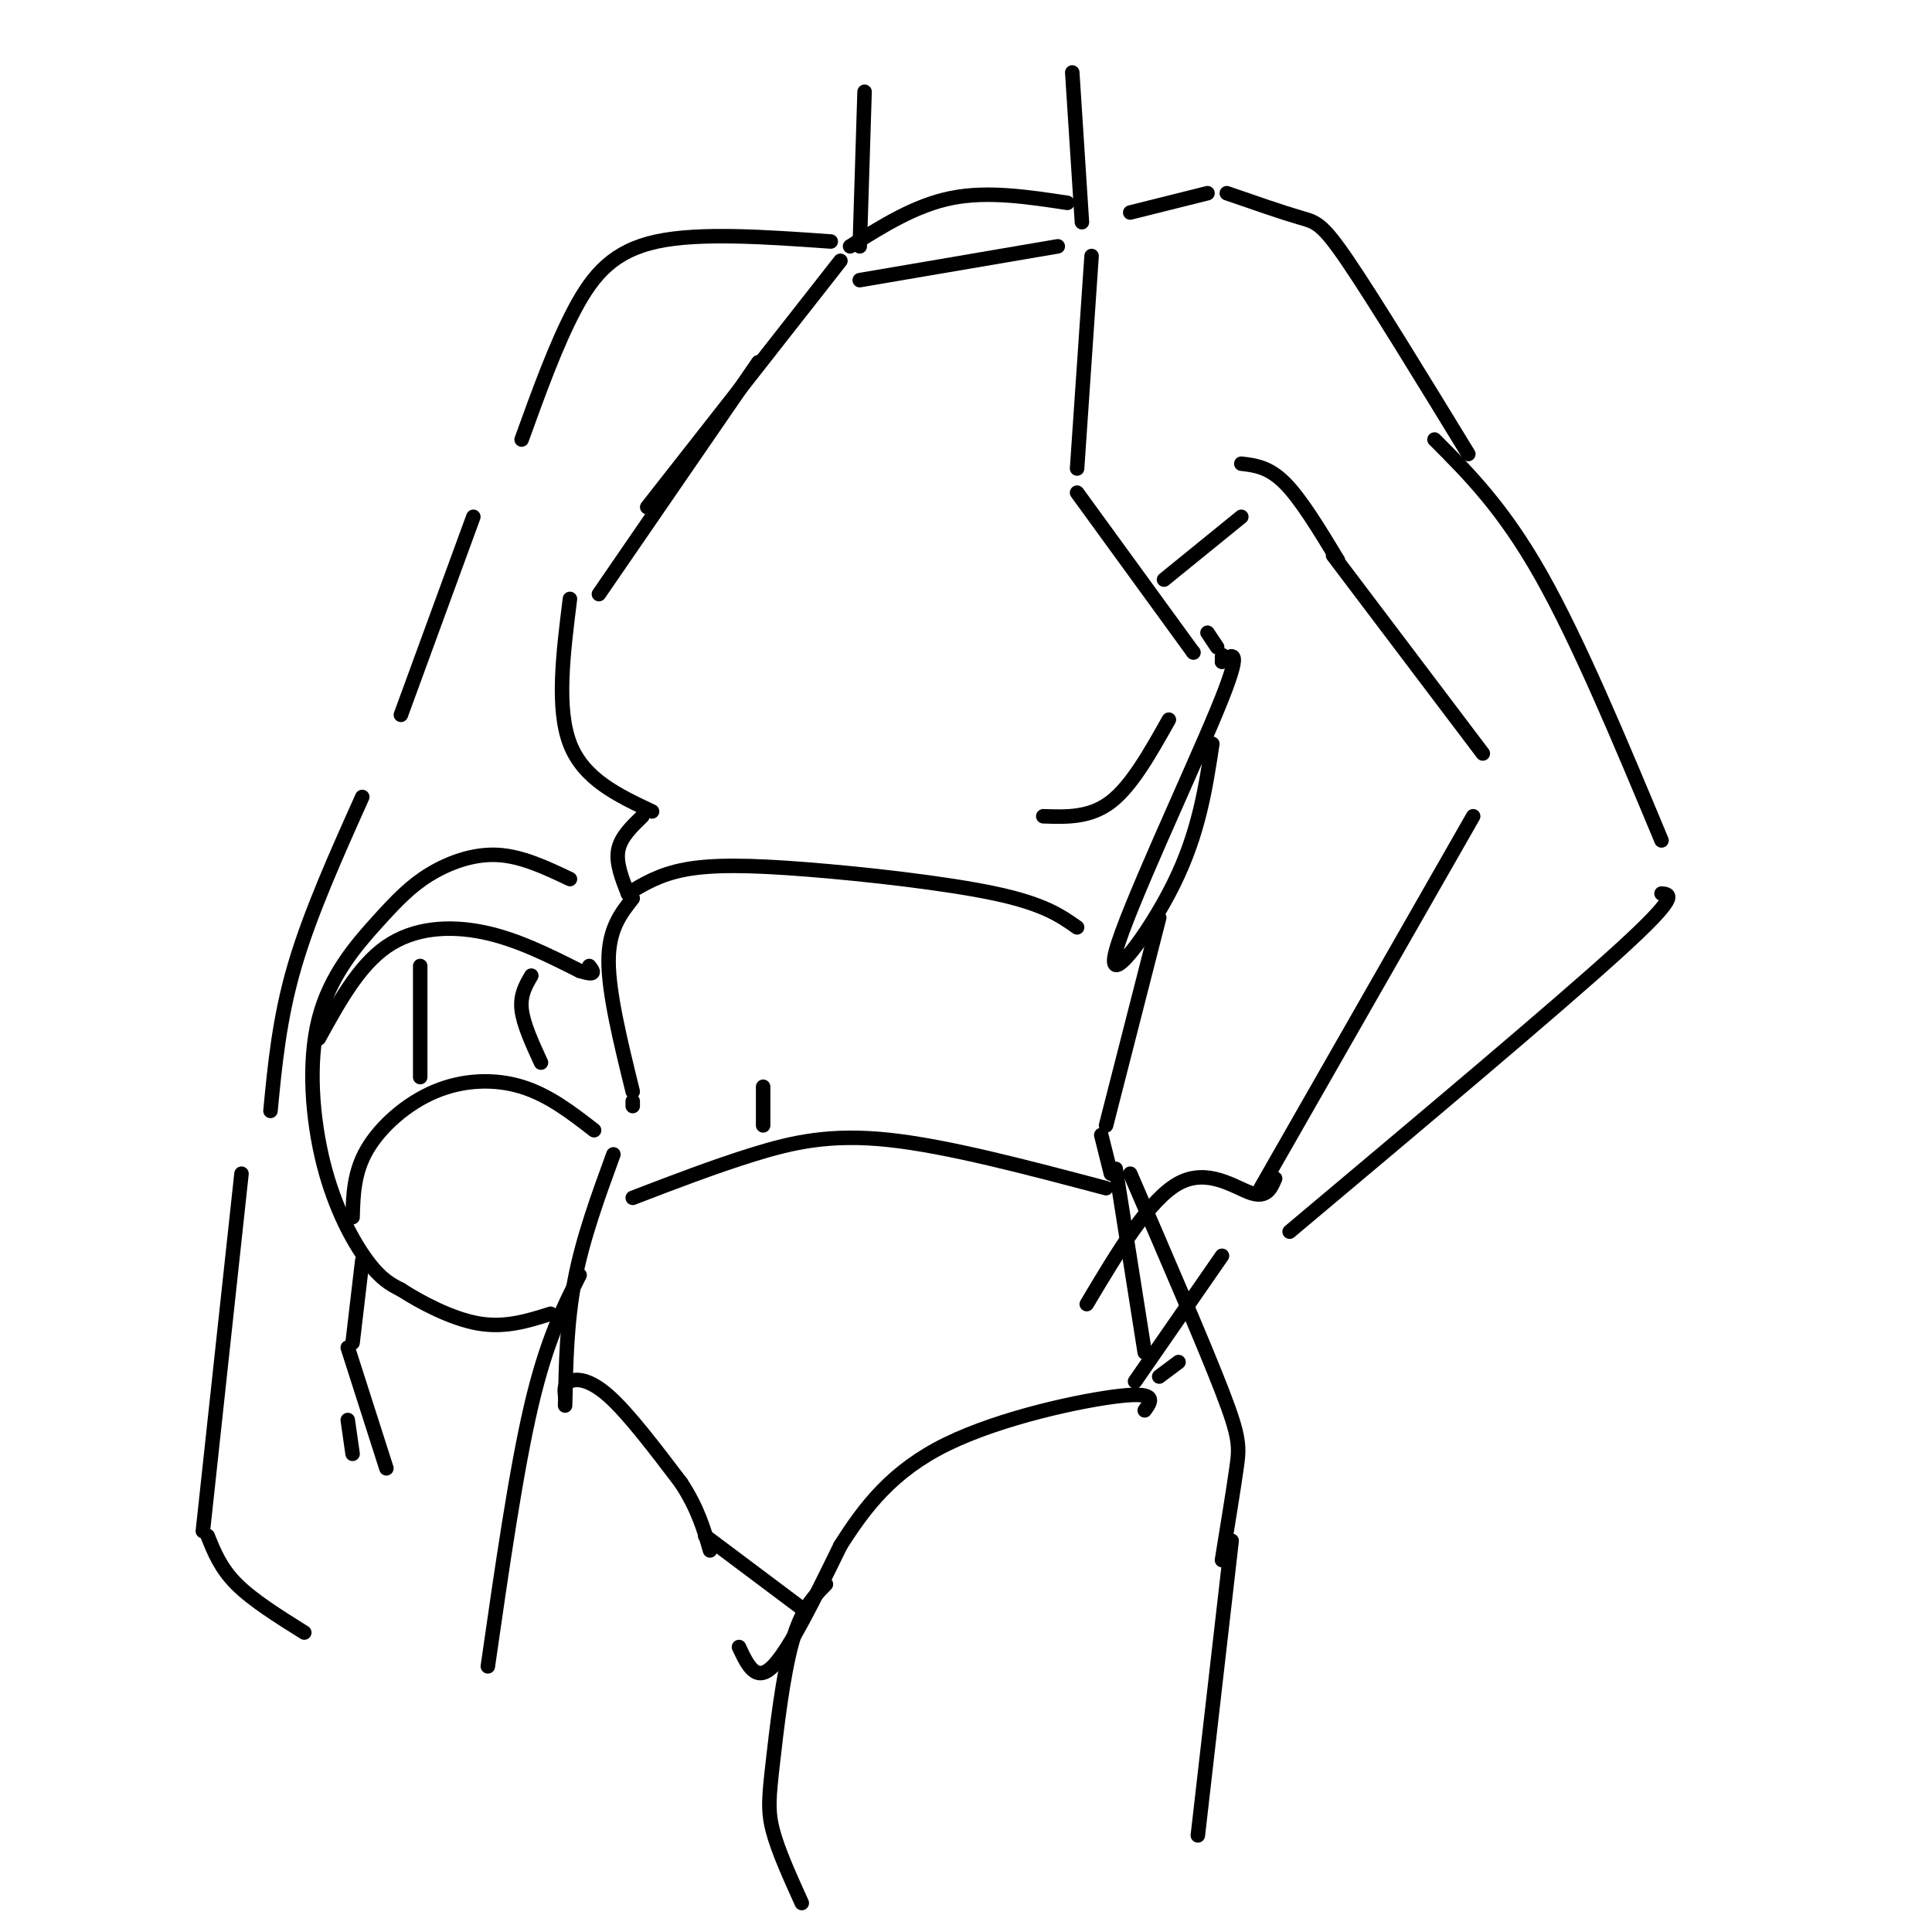<svg viewBox='0 0 400 400' version='1.1' xmlns='http://www.w3.org/2000/svg' xmlns:xlink='http://www.w3.org/1999/xlink'><g fill='none' stroke='rgb(0,0,0)' stroke-width='3' stroke-linecap='round' stroke-linejoin='round'><path d='M179,19c0.000,0.000 -1.000,32.000 -1,32'/><path d='M222,15c0.000,0.000 2.000,31.000 2,31'/><path d='M176,51c6.750,-4.250 13.500,-8.500 21,-10c7.500,-1.500 15.750,-0.250 24,1'/><path d='M178,58c0.000,0.000 41.000,-7.000 41,-7'/><path d='M226,53c0.000,0.000 -3.000,44.000 -3,44'/><path d='M174,54c0.000,0.000 -40.000,51.000 -40,51'/><path d='M118,124c-1.417,11.333 -2.833,22.667 0,30c2.833,7.333 9.917,10.667 17,14'/><path d='M223,102c0.000,0.000 24.000,33.000 24,33'/><path d='M247,135c0.000,0.000 0.100,0.100 0.1,0.1'/><path d='M216,169c4.833,0.167 9.667,0.333 14,-3c4.333,-3.333 8.167,-10.167 12,-17'/><path d='M257,107c0.000,0.000 -16.000,13.000 -16,13'/><path d='M234,44c0.000,0.000 16.000,-4.000 16,-4'/><path d='M254,40c5.778,2.000 11.556,4.000 15,5c3.444,1.000 4.556,1.000 10,9c5.444,8.000 15.222,24.000 25,40'/><path d='M172,50c-13.556,-0.956 -27.111,-1.911 -36,0c-8.889,1.911 -13.111,6.689 -17,14c-3.889,7.311 -7.444,17.156 -11,27'/><path d='M133,169c-2.250,2.167 -4.500,4.333 -5,7c-0.500,2.667 0.750,5.833 2,9'/><path d='M130,185c3.304,-2.006 6.607,-4.012 12,-5c5.393,-0.988 12.875,-0.958 25,0c12.125,0.958 28.893,2.845 39,5c10.107,2.155 13.554,4.577 17,7'/><path d='M251,154c-1.405,9.244 -2.810,18.488 -8,29c-5.190,10.512 -14.167,22.292 -12,14c2.167,-8.292 15.476,-36.655 21,-50c5.524,-13.345 3.262,-11.673 1,-10'/><path d='M253,137c0.167,-1.833 0.083,-1.417 0,-1'/><path d='M250,131c0.000,0.000 2.000,3.000 2,3'/><path d='M131,186c-2.500,3.167 -5.000,6.333 -5,13c0.000,6.667 2.500,16.833 5,27'/><path d='M131,228c0.000,0.000 0.000,1.000 0,1'/><path d='M240,190c0.000,0.000 -11.000,43.000 -11,43'/><path d='M228,235c0.000,0.000 2.000,8.000 2,8'/><path d='M158,225c0.000,0.000 0.000,8.000 0,8'/><path d='M131,248c8.444,-3.244 16.889,-6.489 25,-9c8.111,-2.511 15.889,-4.289 28,-3c12.111,1.289 28.556,5.644 45,10'/><path d='M127,239c-3.167,8.667 -6.333,17.333 -8,26c-1.667,8.667 -1.833,17.333 -2,26'/><path d='M117,289c-0.133,-1.200 -0.267,-2.400 1,-3c1.267,-0.600 3.933,-0.600 8,3c4.067,3.600 9.533,10.800 15,18'/><path d='M141,307c3.500,5.333 4.750,9.667 6,14'/><path d='M153,341c1.750,3.750 3.500,7.500 7,4c3.500,-3.500 8.750,-14.250 14,-25'/><path d='M174,320c5.060,-7.988 10.708,-15.458 22,-21c11.292,-5.542 28.226,-9.155 36,-10c7.774,-0.845 6.387,1.077 5,3'/><path d='M231,242c0.000,0.000 6.000,38.000 6,38'/><path d='M234,243c7.622,17.644 15.244,35.289 19,45c3.756,9.711 3.644,11.489 3,16c-0.644,4.511 -1.822,11.756 -3,19'/><path d='M255,319c0.000,0.000 -7.000,61.000 -7,61'/><path d='M171,328c-2.542,2.571 -5.083,5.143 -7,12c-1.917,6.857 -3.208,18.000 -4,25c-0.792,7.000 -1.083,9.857 0,14c1.083,4.143 3.542,9.571 6,15'/><path d='M120,264c-3.417,6.750 -6.833,13.500 -10,27c-3.167,13.500 -6.083,33.750 -9,54'/><path d='M257,96c2.833,0.333 5.667,0.667 9,4c3.333,3.333 7.167,9.667 11,16'/><path d='M276,115c0.000,0.000 31.000,41.000 31,41'/><path d='M297,91c7.083,7.083 14.167,14.167 22,28c7.833,13.833 16.417,34.417 25,55'/><path d='M344,185c1.917,0.167 3.833,0.333 -9,12c-12.833,11.667 -40.417,34.833 -68,58'/><path d='M305,169c0.000,0.000 -44.000,77.000 -44,77'/><path d='M264,244c-0.867,2.044 -1.733,4.089 -5,3c-3.267,-1.089 -8.933,-5.311 -15,-2c-6.067,3.311 -12.533,14.156 -19,25'/><path d='M253,260c0.000,0.000 -18.000,26.000 -18,26'/><path d='M240,285c0.000,0.000 4.000,-3.000 4,-3'/><path d='M98,107c0.000,0.000 -15.000,41.000 -15,41'/><path d='M75,165c-5.417,12.083 -10.833,24.167 -14,35c-3.167,10.833 -4.083,20.417 -5,30'/><path d='M118,182c-4.993,-2.371 -9.985,-4.742 -15,-5c-5.015,-0.258 -10.051,1.596 -14,4c-3.949,2.404 -6.809,5.357 -11,10c-4.191,4.643 -9.711,10.977 -12,20c-2.289,9.023 -1.347,20.737 1,30c2.347,9.263 6.099,16.075 9,20c2.901,3.925 4.950,4.962 7,6'/><path d='M83,267c3.978,2.578 10.422,6.022 16,7c5.578,0.978 10.289,-0.511 15,-2'/><path d='M73,252c0.131,-4.643 0.262,-9.286 3,-14c2.738,-4.714 8.083,-9.500 14,-12c5.917,-2.500 12.405,-2.714 18,-1c5.595,1.714 10.298,5.357 15,9'/><path d='M66,215c4.133,-7.511 8.267,-15.022 14,-19c5.733,-3.978 13.067,-4.422 20,-3c6.933,1.422 13.467,4.711 20,8'/><path d='M120,201c3.667,1.167 2.833,0.083 2,-1'/><path d='M87,200c0.000,0.000 0.000,23.000 0,23'/><path d='M110,202c-1.167,2.000 -2.333,4.000 -2,7c0.333,3.000 2.167,7.000 4,11'/><path d='M50,243c0.000,0.000 -8.000,74.000 -8,74'/><path d='M43,318c1.333,3.333 2.667,6.667 6,10c3.333,3.333 8.667,6.667 14,10'/><path d='M75,261c0.000,0.000 -2.000,17.000 -2,17'/><path d='M72,279c0.000,0.000 8.000,25.000 8,25'/><path d='M72,294c0.000,0.000 1.000,7.000 1,7'/><path d='M124,123c0.000,0.000 33.000,-48.000 33,-48'/><path d='M146,318c0.000,0.000 20.000,15.000 20,15'/></g>
</svg>